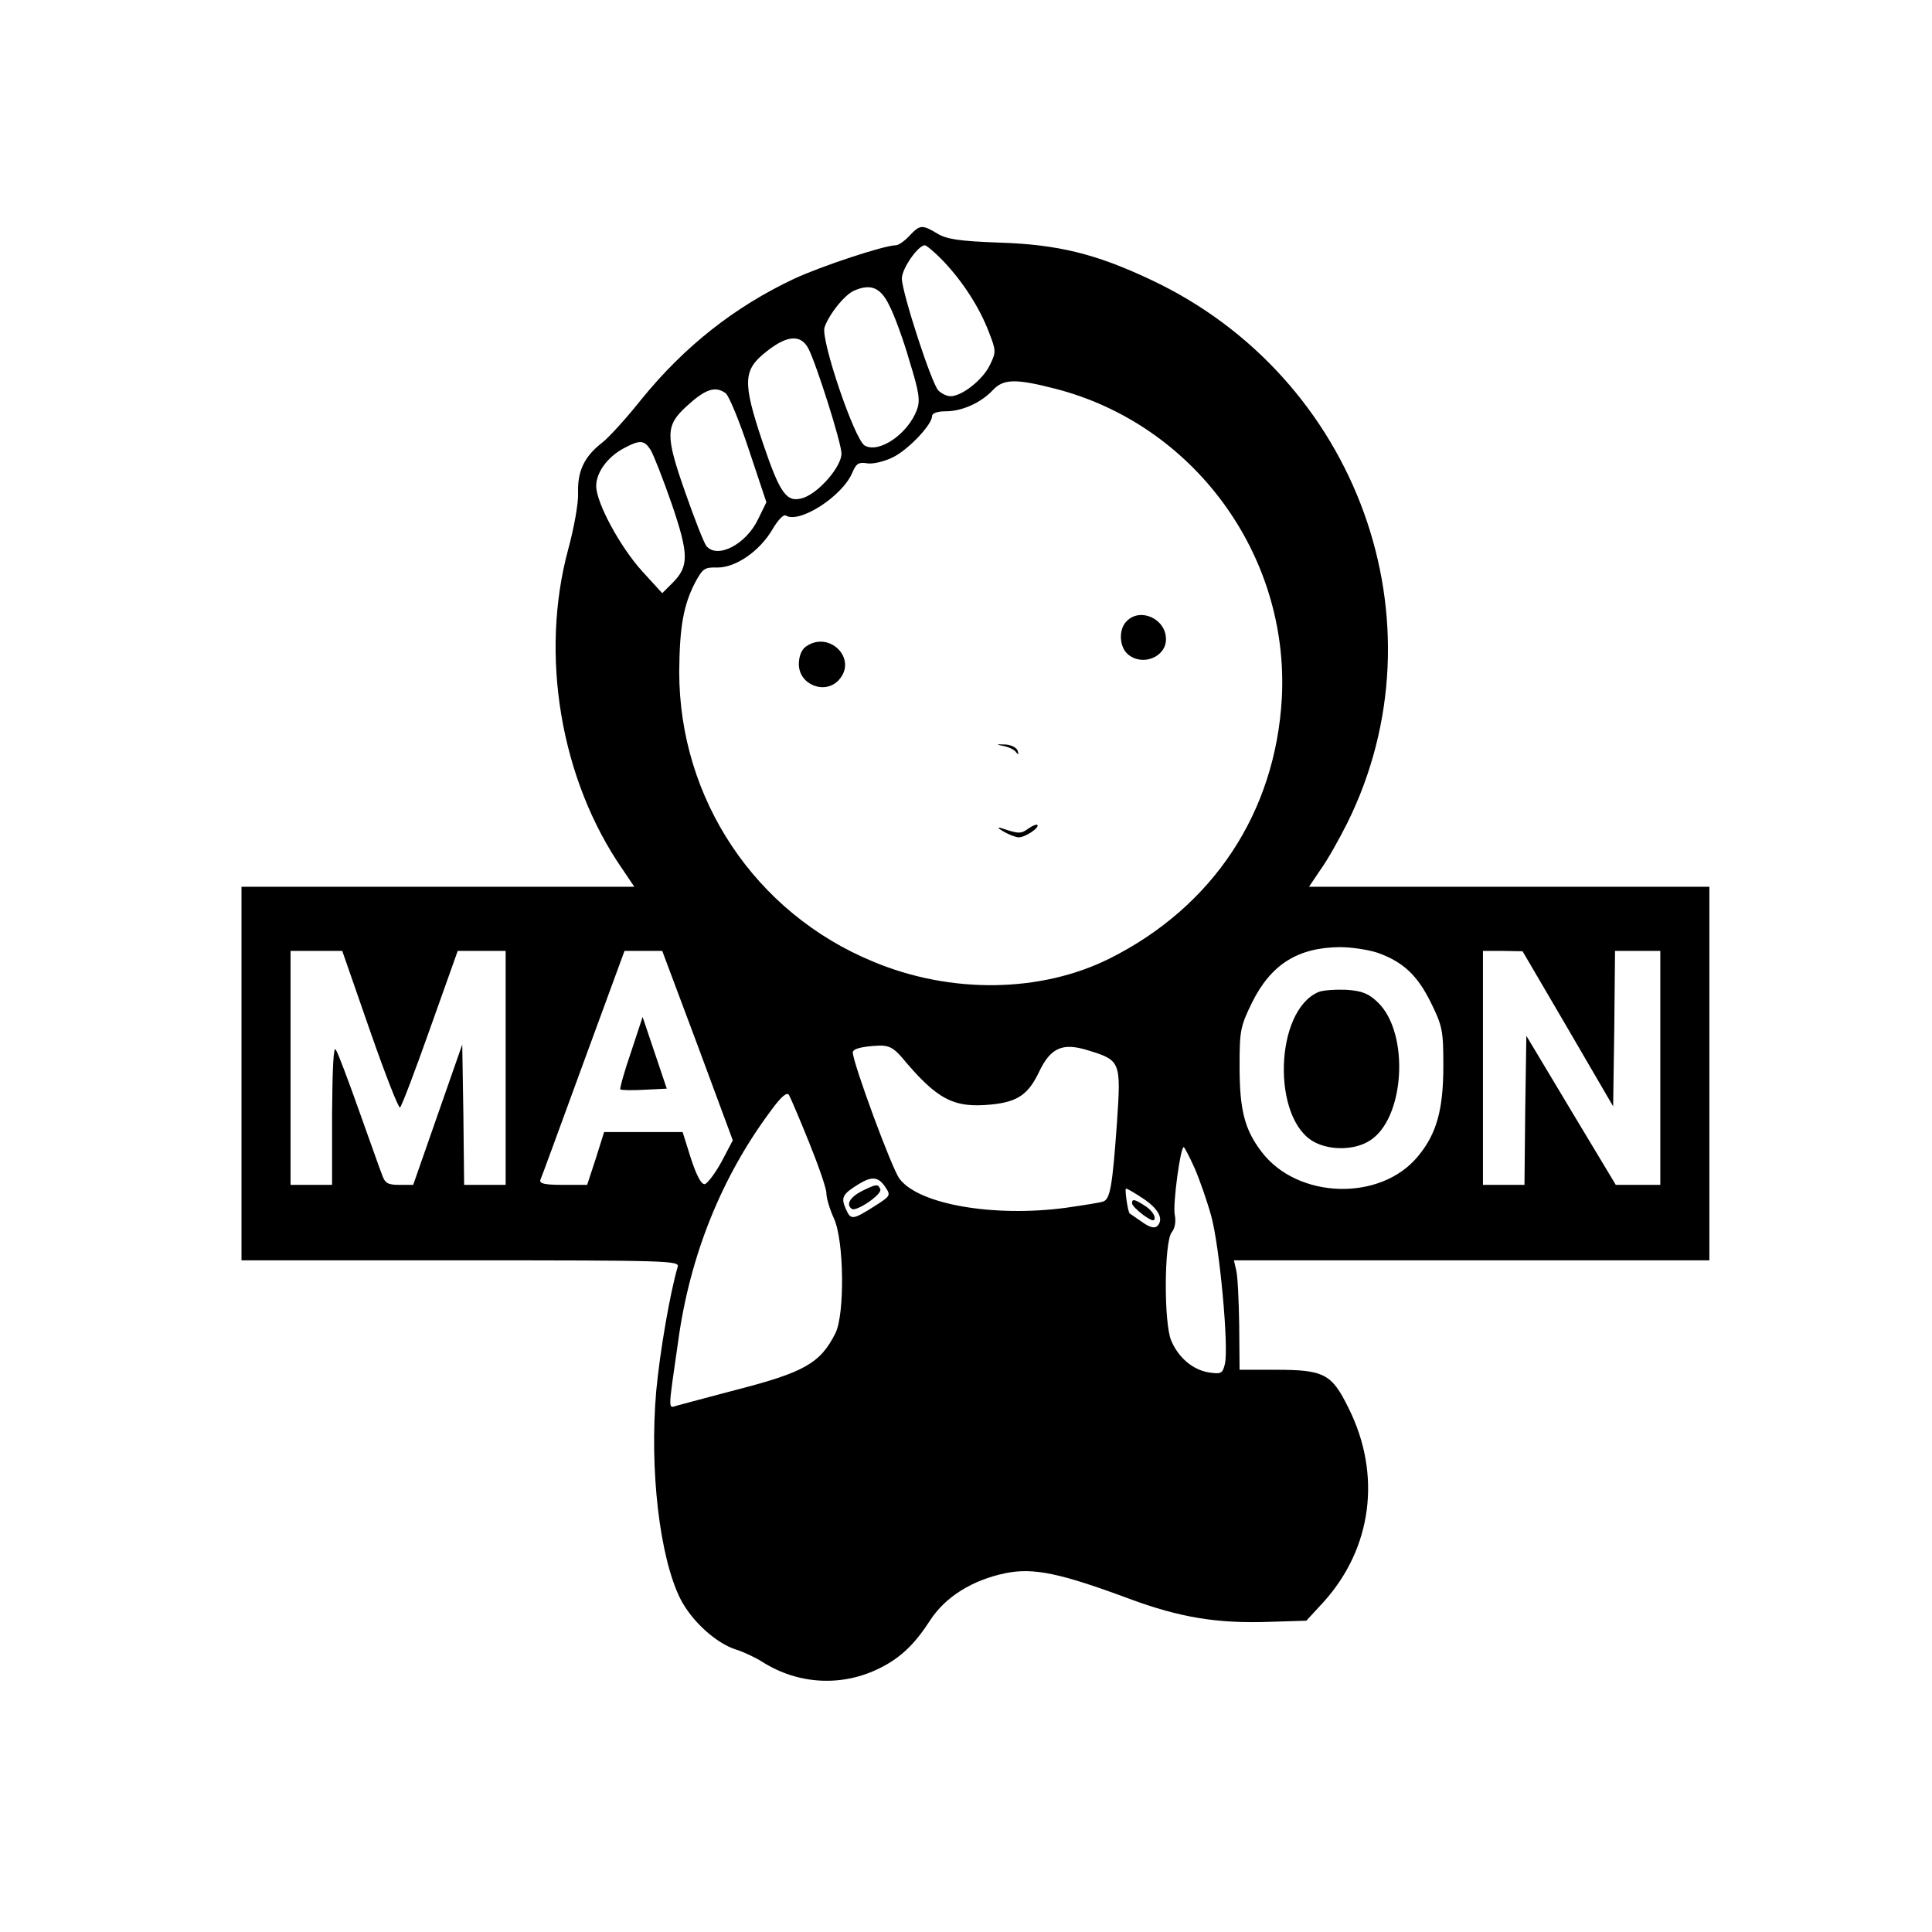 <?xml version="1.0" standalone="no"?>
<!DOCTYPE svg PUBLIC "-//W3C//DTD SVG 20010904//EN"
 "http://www.w3.org/TR/2001/REC-SVG-20010904/DTD/svg10.dtd">
<svg version="1.0" xmlns="http://www.w3.org/2000/svg"
 width="512pt" height="512pt" viewBox="0 0 512 512"
 preserveAspectRatio="xMidYMid meet">
<g transform="translate(0,512) scale(0.1,-0.1)"
fill="#000000" stroke="none">
<path d="M2410 4495 c-13 -14 -29 -25 -36 -25 -30 0 -197 -55 -270 -89 -159
-75 -291 -180 -404 -319 -38 -48 -85 -100 -104 -115 -48 -37 -66 -76 -64 -134
1 -27 -11 -93 -26 -148 -76 -280 -21 -611 144 -849 l31 -46 -521 0 -520 0 0
-495 0 -495 581 0 c548 0 580 -1 575 -17 -20 -68 -47 -223 -57 -330 -18 -208
9 -440 64 -550 30 -59 94 -117 146 -134 20 -6 52 -21 71 -33 96 -61 214 -67
315 -15 53 27 90 63 130 125 40 62 112 107 200 125 74 15 145 0 328 -68 135
-50 234 -66 373 -61 l96 3 46 50 c128 142 154 337 66 513 -45 92 -65 102 -196
102 l-93 0 -1 119 c-1 65 -4 130 -8 145 l-6 26 630 0 630 0 0 495 0 495 -530
0 -531 0 31 46 c18 25 49 80 70 122 264 532 28 1184 -521 1441 -144 68 -245
93 -399 98 -109 4 -141 9 -166 24 -40 24 -46 24 -74 -6z m90 -67 c52 -55 96
-123 121 -189 19 -49 19 -52 2 -87 -19 -39 -74 -82 -104 -82 -10 0 -24 7 -32
15 -18 17 -97 261 -97 297 0 26 43 88 61 88 4 0 27 -19 49 -42z m-143 -118
c13 -25 37 -90 53 -146 26 -84 29 -105 20 -130 -24 -64 -100 -116 -138 -95
-27 14 -117 280 -107 313 11 34 54 88 79 98 44 19 70 8 93 -40z m-215 -113
c21 -40 88 -251 88 -279 0 -34 -58 -102 -100 -117 -45 -15 -62 8 -109 147 -54
161 -52 192 11 241 54 43 90 45 110 8z m654 -107 c367 -94 621 -440 601 -820
-17 -302 -181 -552 -456 -690 -182 -91 -421 -95 -628 -8 -312 129 -513 431
-513 768 1 118 11 176 42 236 20 37 25 41 58 40 49 -1 113 43 147 101 14 24
29 40 35 37 36 -23 151 51 177 114 10 24 17 28 40 24 16 -2 45 5 69 17 41 21
102 86 102 108 0 8 14 13 36 13 43 0 93 22 125 56 28 30 60 31 165 4z m-873
-12 c9 -7 37 -75 62 -151 l46 -138 -22 -45 c-32 -67 -108 -106 -137 -71 -6 7
-32 73 -57 145 -52 148 -51 174 3 224 51 47 77 56 105 36z m-199 -150 c8 -13
33 -77 56 -143 46 -135 46 -166 2 -210 l-27 -27 -53 58 c-59 65 -122 182 -122
226 0 36 30 77 73 100 43 23 54 22 71 -4z m1927 -1333 c67 -24 105 -59 141
-132 31 -63 33 -75 33 -168 0 -116 -18 -180 -67 -239 -99 -121 -320 -114 -415
12 -45 59 -58 111 -58 227 0 93 2 105 33 168 50 101 121 146 233 147 31 0 76
-7 100 -15z m-2671 -205 c40 -115 76 -207 80 -205 4 2 40 97 80 210 l73 205
63 0 64 0 0 -310 0 -310 -55 0 -55 0 -2 186 -3 186 -65 -186 -65 -186 -37 0
c-30 0 -38 4 -46 28 -6 15 -33 92 -61 170 -28 79 -55 151 -61 160 -6 12 -9
-44 -10 -170 l0 -188 -55 0 -55 0 0 310 0 310 69 0 68 0 73 -210z m869 -41
l93 -251 -30 -57 c-17 -31 -37 -57 -44 -59 -9 -2 -22 22 -37 68 l-22 70 -104
0 -104 0 -22 -70 -23 -70 -64 0 c-47 0 -63 3 -60 13 3 6 54 146 114 310 l109
297 50 0 50 0 94 -251z m2306 45 l120 -206 3 206 2 206 60 0 60 0 0 -310 0
-310 -59 0 -59 0 -119 198 -118 197 -3 -197 -2 -198 -55 0 -55 0 0 310 0 310
53 0 52 -1 120 -205z m-1766 -75 c95 -114 138 -136 239 -126 69 7 97 27 125
85 31 66 63 80 132 58 85 -26 86 -30 75 -192 -12 -168 -18 -201 -36 -208 -7
-3 -53 -10 -101 -17 -190 -25 -388 9 -439 77 -20 25 -124 308 -124 335 0 10
26 16 69 18 26 1 39 -6 60 -30z m-245 -226 c25 -62 46 -122 46 -135 0 -13 9
-43 20 -67 27 -58 29 -254 4 -304 -40 -80 -83 -104 -266 -151 -73 -19 -142
-38 -154 -41 -24 -7 -24 -19 3 169 31 229 116 439 247 614 27 37 42 49 47 40
4 -7 28 -63 53 -125z m1022 -69 c13 -30 33 -87 44 -127 22 -80 47 -348 36
-392 -6 -25 -10 -27 -43 -22 -42 7 -80 39 -99 84 -20 45 -19 261 1 287 9 11
12 30 8 48 -5 27 15 178 24 178 2 0 15 -25 29 -56z m-819 -51 c14 -21 12 -23
-27 -48 -60 -38 -65 -39 -78 -10 -14 31 -10 40 32 66 37 23 54 21 73 -8z m682
-29 c41 -27 56 -55 38 -73 -7 -7 -20 -4 -41 11 -17 12 -32 22 -32 22 -5 3 -14
66 -10 66 4 0 24 -12 45 -26z"/>
<path d="M2986 3474 c-22 -21 -20 -67 2 -87 38 -34 102 -9 102 39 0 54 -68 85
-104 48z"/>
<path d="M2135 3406 c-11 -8 -18 -26 -18 -46 0 -55 70 -82 106 -42 51 56 -26
133 -88 88z"/>
<path d="M2660 3143 c14 -3 29 -10 33 -17 6 -7 7 -6 4 4 -2 8 -16 16 -33 17
-25 1 -26 0 -4 -4z"/>
<path d="M2725 2924 c-19 -14 -26 -14 -70 1 -13 4 -12 1 5 -9 14 -8 32 -15 40
-15 17 0 56 26 49 33 -2 2 -13 -2 -24 -10z"/>
<path d="M3494 2491 c-117 -50 -124 -339 -10 -398 42 -22 105 -21 144 3 95 56
109 286 23 368 -24 23 -41 30 -83 33 -29 1 -62 -1 -74 -6z"/>
<path d="M1672 2331 c-18 -52 -30 -96 -28 -98 2 -2 30 -3 63 -1 l60 3 -32 95
-32 95 -31 -94z"/>
<path d="M2283 1963 c-31 -16 -42 -36 -25 -47 12 -7 79 38 75 52 -6 15 -10 15
-50 -5z"/>
<path d="M3000 1931 c0 -5 14 -19 30 -31 23 -16 30 -18 30 -7 0 8 -11 22 -25
31 -28 18 -35 20 -35 7z"/>
</g>
</svg>
